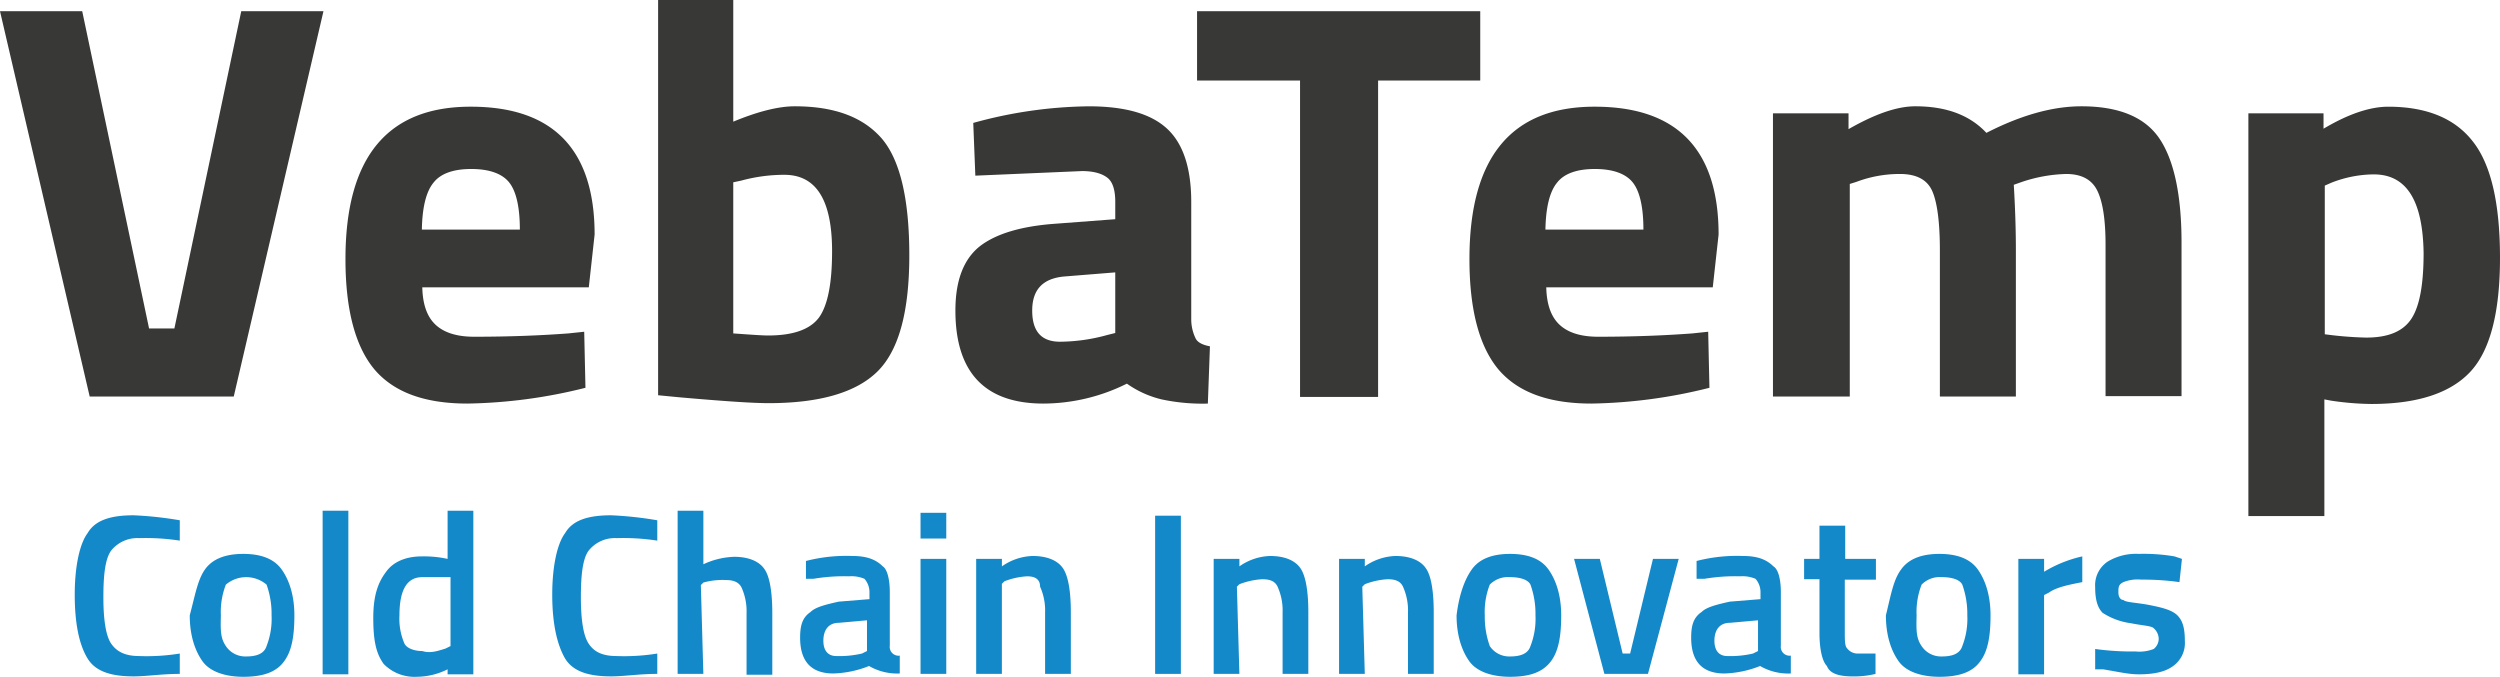 <svg xmlns="http://www.w3.org/2000/svg" width="600" height="162.432" viewBox="0 0 600 162.432">
  <g id="vebatempColdChainInnovators" transform="translate(-118.4 -223)">
    <g id="VebaTemp" transform="translate(118.4 223)">
      <path id="V" d="M176.3,225.7h19.731L174.5,318.176H139.925L118.4,225.7h19.731l16.044,76.134h6.079Z" transform="translate(-118.4 -223.009)" fill="#383836"/>
      <path id="e" d="M223.324,301.117c2.093,1.893,5.182,2.79,9.168,2.79,8.47,0,15.944-.3,22.621-.8l3.787-.4.3,13.453a123.215,123.215,0,0,1-28.3,3.787c-10.264,0-17.638-2.691-22.322-8.171-4.584-5.481-6.976-14.25-6.976-26.507q0-36.622,30.095-36.572c19.731,0,29.7,10.264,29.7,30.693L260,292.048h-39.96C220.135,296.234,221.231,299.223,223.324,301.117Zm20.13-22.92c0-5.481-.9-9.268-2.591-11.36s-4.783-3.189-9.068-3.189-7.374,1.1-9.068,3.288c-1.794,2.192-2.691,5.979-2.79,11.261h23.518Z" transform="translate(-118.69 -223.09)" fill="#383836"/>
      <path id="b" d="M309.685,248.511c9.567,0,16.442,2.591,20.927,7.773,4.385,5.182,6.577,14.549,6.577,28s-2.491,22.72-7.574,27.8-13.852,7.673-26.208,7.673c-3.886,0-11.061-.5-21.325-1.4l-5.182-.5V223h18.037v29.2C300.717,249.806,305.7,248.511,309.685,248.511Zm-6.378,55.007c6.079,0,10.164-1.495,12.257-4.385,2.093-2.99,3.089-8.271,3.089-15.845,0-12.257-3.787-18.336-11.46-18.336a39.415,39.415,0,0,0-10.364,1.4l-1.893.4V303.02C299.122,303.319,301.912,303.518,303.308,303.518Z" transform="translate(-118.953 -223)" fill="#383836"/>
      <path id="a" d="M405.1,271.52v28.3a10.515,10.515,0,0,0,1.1,4.584c.5.9,1.694,1.495,3.388,1.794l-.5,13.752a47,47,0,0,1-11.061-1,24.015,24.015,0,0,1-8.371-3.787,45.161,45.161,0,0,1-20.03,4.783c-14.051,0-21.126-7.474-21.126-22.322,0-7.275,1.993-12.357,5.879-15.446q5.83-4.484,17.937-5.381l14.549-1.1V271.52c0-2.79-.6-4.783-1.893-5.78s-3.288-1.594-6.079-1.594l-25.61,1.1-.5-12.656a107.492,107.492,0,0,1,27.7-3.986c8.769,0,15.047,1.794,18.934,5.481C403.209,257.668,405.1,263.548,405.1,271.52Zm-30.593,17.937c-5.082.5-7.574,3.189-7.574,8.171s2.192,7.474,6.677,7.474a43.134,43.134,0,0,0,11.261-1.594l1.993-.5V288.461Z" transform="translate(-119.203 -223.089)" fill="#383836"/>
      <path id="T" d="M406.7,242.342V225.7h67.962v16.642H450.148v75.934H431.414V242.342H406.7Z" transform="translate(-119.405 -223.009)" fill="#383836"/>
      <path id="e-2" data-name="e" d="M494.024,301.117c2.093,1.893,5.182,2.79,9.168,2.79,8.47,0,15.944-.3,22.621-.8l3.787-.4.3,13.453a123.215,123.215,0,0,1-28.3,3.787c-10.264,0-17.638-2.691-22.322-8.171-4.584-5.481-6.976-14.25-6.976-26.507q0-36.622,30.095-36.572c19.731,0,29.7,10.264,29.7,30.693l-1.4,12.656h-39.96C490.835,296.234,491.931,299.223,494.024,301.117Zm20.03-22.92c0-5.481-.9-9.268-2.591-11.36s-4.783-3.189-9.068-3.189-7.374,1.1-9.068,3.288c-1.794,2.192-2.691,5.979-2.79,11.261h23.518Z" transform="translate(-119.634 -223.09)" fill="#383836"/>
      <path id="m" d="M563.636,318.256H545.4V250.294h18.137v3.787c6.278-3.587,11.56-5.481,16.044-5.481,7.374,0,13.054,2.093,17.04,6.378,8.371-4.285,15.944-6.378,22.82-6.378,8.969,0,15.247,2.591,18.734,7.773s5.281,13.553,5.281,24.913v36.871H625.221V281.884c0-5.78-.6-10.065-1.893-12.855s-3.787-4.185-7.573-4.185a35.929,35.929,0,0,0-10.563,1.893l-1.993.7c.4,6.776.5,11.958.5,15.546v35.277H585.46V283.279c0-6.677-.6-11.46-1.794-14.25s-3.787-4.185-7.773-4.185a29.4,29.4,0,0,0-10.463,1.893l-1.594.5v51.021Z" transform="translate(-119.889 -223.089)" fill="#383836"/>
      <path id="p" d="M659.9,346.856V250.294h18.037v3.687c5.879-3.488,11.061-5.282,15.546-5.282,9.168,0,15.944,2.79,20.229,8.271,4.385,5.481,6.577,14.848,6.577,28s-2.392,22.322-7.175,27.4-12.656,7.673-23.717,7.673a68.793,68.793,0,0,1-9.666-.8l-1.594-.3v28H659.9Zm30.095-81.913a28.362,28.362,0,0,0-10.164,1.993l-1.594.7v35.675a87.163,87.163,0,0,0,9.965.8c5.282,0,8.869-1.495,10.862-4.584s2.89-8.371,2.89-15.745C701.754,271.221,697.867,264.943,689.995,264.943Z" transform="translate(-120.289 -223.09)" fill="#383836"/>
    </g>
    <g id="Cold_Chain_Innovators" data-name="Cold Chain Innovators" transform="translate(136.337 345.571)">
      <path id="C" d="M150.55,385.765c-5.481,0-9.168-1.2-11.061-4.285s-3.089-7.972-3.089-15.346c0-6.776,1.2-12.257,3.089-14.748,1.794-3.089,5.481-4.285,11.061-4.285a88.017,88.017,0,0,1,11.061,1.2v4.883a54.126,54.126,0,0,0-9.766-.6,8.038,8.038,0,0,0-6.776,3.089c-1.3,1.893-1.794,5.481-1.794,11.061q0,8.221,1.794,11.061c1.2,1.794,3.089,3.089,6.776,3.089a49.9,49.9,0,0,0,9.766-.6v4.883C157.327,385.167,153.64,385.765,150.55,385.765Z" transform="translate(-136.4 -346.004)" fill="#1489c9"/>
      <path id="o" d="M167.787,360.087c1.794-2.491,4.883-3.687,9.168-3.687s7.374,1.2,9.168,3.687,3.089,6.178,3.089,11.061-.6,8.57-2.491,11.061c-1.794,2.491-4.883,3.687-9.766,3.687-4.285,0-7.972-1.2-9.766-3.687s-3.089-6.178-3.089-11.061C165.4,366.265,165.993,362.578,167.787,360.087Zm4.983,18.435a5.583,5.583,0,0,0,4.883,2.491c2.392,0,4.285-.6,4.883-2.491a17.958,17.958,0,0,0,1.2-7.374,20.779,20.779,0,0,0-1.2-7.374,7.543,7.543,0,0,0-9.766,0,17.958,17.958,0,0,0-1.2,7.374C171.474,374.835,171.474,376.629,172.77,378.523Z" transform="translate(-136.497 -346.036)" fill="#1489c9"/>
      <path id="l" d="M196.1,385.163V346h6.178v39.263H196.1Z" transform="translate(-136.608 -346)" fill="#1489c9"/>
      <path id="d" d="M232.316,346v39.263h-6.178v-1.2a16.728,16.728,0,0,1-7.374,1.794,10.325,10.325,0,0,1-7.972-3.089C209,380.28,208.3,377.29,208.3,371.71c0-5.481,1.2-8.57,3.089-11.061,1.794-2.491,4.883-3.687,8.57-3.687a26.676,26.676,0,0,1,6.178.6V346Zm-6.677,33.084,1.2-.6V361.944h-6.776c-3.687,0-5.481,3.089-5.481,9.168a14.979,14.979,0,0,0,1.2,6.776c.6,1.2,2.491,1.794,4.285,1.794C221.952,380.28,223.746,379.682,225.639,379.084Z" transform="translate(-136.651 -346)" fill="#1489c9"/>
      <path id="C-2" data-name="C" d="M265.55,385.765c-5.481,0-9.168-1.2-11.061-4.285-1.794-3.089-3.089-7.972-3.089-15.346,0-6.776,1.2-12.257,3.089-14.748,1.794-3.089,5.481-4.285,11.061-4.285a88.017,88.017,0,0,1,11.061,1.2v4.883a54.125,54.125,0,0,0-9.766-.6,8.038,8.038,0,0,0-6.776,3.089c-1.3,1.893-1.794,5.481-1.794,11.061q0,8.221,1.794,11.061c1.2,1.893,3.089,3.089,6.776,3.089a49.9,49.9,0,0,0,9.766-.6v4.883C272.327,385.167,268.64,385.765,265.55,385.765Z" transform="translate(-136.801 -346.004)" fill="#1489c9"/>
      <path id="h" d="M287.778,385.163H281.6V346h6.178v12.855a18.868,18.868,0,0,1,7.374-1.794c3.687,0,6.178,1.2,7.374,3.089,1.2,1.794,1.794,5.481,1.794,10.463v14.748h-6.178V370.614a13.866,13.866,0,0,0-1.2-6.178c-.6-1.2-1.794-1.794-3.687-1.794a17.156,17.156,0,0,0-5.481.6l-.6.6.6,21.325Z" transform="translate(-136.906 -346)" fill="#1489c9"/>
      <path id="a-2" data-name="a" d="M332.625,365.57v12.855a2.114,2.114,0,0,0,2.392,2.392V385.1a13.465,13.465,0,0,1-7.374-1.794,24.907,24.907,0,0,1-8.57,1.794c-5.481,0-7.972-3.089-7.972-8.57,0-3.089.6-4.883,2.491-6.178,1.2-1.2,3.687-1.794,6.776-2.491l7.374-.6V365.47a4.847,4.847,0,0,0-1.2-3.089,7.988,7.988,0,0,0-3.687-.6,44.3,44.3,0,0,0-8.57.6H312.5V358.1a38.806,38.806,0,0,1,11.061-1.2c3.089,0,5.481.6,7.374,2.491C332.027,360.089,332.625,362.58,332.625,365.57Zm-12.257,7.374c-2.491,0-3.687,1.794-3.687,4.285s1.2,3.687,3.089,3.687a23.847,23.847,0,0,0,6.178-.6l1.2-.6v-7.374Z" transform="translate(-137.009 -346.038)" fill="#1489c9"/>
      <path id="i" d="M340.1,352.678V346.5h6.178v6.178Zm0,32.486v-27.6h6.178v27.6Z" transform="translate(-137.11 -346.002)" fill="#1489c9"/>
      <path id="n" d="M359.678,385.2H353.5V357.6h6.178v1.794a13.52,13.52,0,0,1,7.374-2.491c3.687,0,6.178,1.2,7.374,3.089s1.794,5.481,1.794,10.463V385.2h-6.178V370.453a13.866,13.866,0,0,0-1.2-6.178c0-1.794-1.2-2.491-3.089-2.491a17.44,17.44,0,0,0-5.481,1.2l-.6.6V385.2Z" transform="translate(-137.157 -346.038)" fill="#1489c9"/>
      <path id="I-2" data-name="I" d="M396.6,385.167V347.2h6.178v37.967Z" transform="translate(-137.307 -346.004)" fill="#1489c9"/>
      <path id="n-2" data-name="n" d="M416.878,385.2H410.7V357.6h6.178v1.794a13.52,13.52,0,0,1,7.374-2.491c3.687,0,6.178,1.2,7.374,3.089s1.794,5.481,1.794,10.463V385.2h-6.178V370.453a13.866,13.866,0,0,0-1.2-6.178c-.6-1.3-1.794-1.794-3.687-1.794a18.062,18.062,0,0,0-5.481,1.2l-.6.6.6,20.927Z" transform="translate(-137.357 -346.038)" fill="#1489c9"/>
      <path id="n-3" data-name="n" d="M447.078,385.2H440.9V357.6h6.178v1.794a13.52,13.52,0,0,1,7.374-2.491c3.687,0,6.178,1.2,7.374,3.089,1.2,1.794,1.794,5.481,1.794,10.463V385.2h-6.178V370.453a13.867,13.867,0,0,0-1.2-6.178c-.6-1.3-1.794-1.794-3.687-1.794a18.061,18.061,0,0,0-5.481,1.2l-.6.6.6,20.927Z" transform="translate(-137.462 -346.038)" fill="#1489c9"/>
      <path id="o-2" data-name="o" d="M472.887,360.087c1.794-2.491,4.883-3.687,9.168-3.687s7.374,1.2,9.168,3.687,3.089,6.178,3.089,11.061-.6,8.57-2.491,11.061-4.883,3.687-9.766,3.687c-4.285,0-7.972-1.2-9.766-3.687s-3.089-6.178-3.089-11.061C469.8,366.265,471.093,362.578,472.887,360.087Zm4.285,18.435a5.583,5.583,0,0,0,4.883,2.491c2.392,0,4.285-.6,4.883-2.491a17.958,17.958,0,0,0,1.2-7.374,20.778,20.778,0,0,0-1.2-7.374c-.6-1.2-2.491-1.794-4.883-1.794a6.109,6.109,0,0,0-4.883,1.794,17.959,17.959,0,0,0-1.2,7.374A20.779,20.779,0,0,0,477.172,378.523Z" transform="translate(-137.561 -346.036)" fill="#1489c9"/>
      <path id="v-2" data-name="v" d="M497.5,357.6h6.178l5.481,22.72h1.794l5.481-22.72h6.178l-7.374,27.6H504.775Z" transform="translate(-137.659 -346.04)" fill="#1489c9"/>
      <path id="a-3" data-name="a" d="M547.225,365.57v12.855a2.114,2.114,0,0,0,2.392,2.392V385.1a13.465,13.465,0,0,1-7.374-1.794,24.907,24.907,0,0,1-8.57,1.794c-5.481,0-7.972-3.089-7.972-8.57,0-3.089.6-4.883,2.491-6.178,1.2-1.2,3.687-1.794,6.776-2.491l7.374-.6V365.47a4.847,4.847,0,0,0-1.2-3.089,7.988,7.988,0,0,0-3.687-.6,44.3,44.3,0,0,0-8.57.6H527V358.1a38.807,38.807,0,0,1,11.061-1.2c3.089,0,5.481.6,7.374,2.491C546.627,360.089,547.225,362.58,547.225,365.57Zm-12.257,7.374c-2.491,0-3.687,1.794-3.687,4.285s1.2,3.687,3.089,3.687a23.847,23.847,0,0,0,6.178-.6l1.2-.6v-7.374Z" transform="translate(-137.758 -346.038)" fill="#1489c9"/>
      <path id="t-2" data-name="t" d="M570.04,362.555h-7.374v12.257c0,2.491,0,3.687.6,4.285a3.157,3.157,0,0,0,2.491,1.2h4.285v4.883a21.659,21.659,0,0,1-5.481.6c-3.089,0-5.481-.6-6.178-2.491-1.2-1.2-1.794-4.285-1.794-7.972V362.455H552.9v-4.883h3.687V349.6h6.178v7.972h7.374v4.983Z" transform="translate(-137.853 -346.013)" fill="#1489c9"/>
      <path id="o-3" data-name="o" d="M576.287,360.087c1.794-2.491,4.883-3.687,9.168-3.687s7.374,1.2,9.168,3.687,3.089,6.178,3.089,11.061-.6,8.57-2.491,11.061c-1.794,2.491-4.883,3.687-9.766,3.687-4.285,0-7.972-1.2-9.766-3.687s-3.089-6.178-3.089-11.061C573.8,366.265,574.394,362.578,576.287,360.087Zm4.883,18.435a5.583,5.583,0,0,0,4.883,2.491c2.392,0,4.285-.6,4.883-2.491a17.958,17.958,0,0,0,1.2-7.374,20.777,20.777,0,0,0-1.2-7.374c-.6-1.2-2.491-1.794-4.883-1.794a6.109,6.109,0,0,0-4.883,1.794,17.96,17.96,0,0,0-1.2,7.374C579.875,374.835,579.875,376.629,581.17,378.523Z" transform="translate(-137.921 -346.036)" fill="#1489c9"/>
      <path id="r" d="M604.5,385.2V357.6h6.178v3.089A30.5,30.5,0,0,1,619.846,357v6.178c-3.089.6-6.178,1.2-7.972,2.491l-1.2.6V385.3H604.5Z" transform="translate(-138.033 -346.038)" fill="#1489c9"/>
      <path id="s" d="M643.229,363.176a62.092,62.092,0,0,0-9.168-.6,9.3,9.3,0,0,0-4.285.6c-1.2.6-1.2,1.2-1.2,2.491,0,1.2.6,1.794,1.2,1.794.6.6,3.089.6,6.178,1.2s5.481,1.2,6.776,2.491,1.794,3.089,1.794,6.178a6.8,6.8,0,0,1-3.089,6.178c-1.794,1.2-4.285,1.794-7.972,1.794-2.491,0-4.883-.6-8.57-1.2H623V379.22a64.973,64.973,0,0,0,9.766.6,9.3,9.3,0,0,0,4.285-.6,3.157,3.157,0,0,0,1.2-2.491,3.506,3.506,0,0,0-1.2-2.491c-.6-.6-2.491-.6-5.481-1.2a16.346,16.346,0,0,1-6.776-2.491c-1.2-1.2-1.794-3.089-1.794-6.178a6.8,6.8,0,0,1,3.089-6.178,13.235,13.235,0,0,1,7.374-1.794,44.3,44.3,0,0,1,8.57.6l1.794.6Z" transform="translate(-138.097 -346.036)" fill="#1489c9"/>
    </g>
  </g>
</svg>

